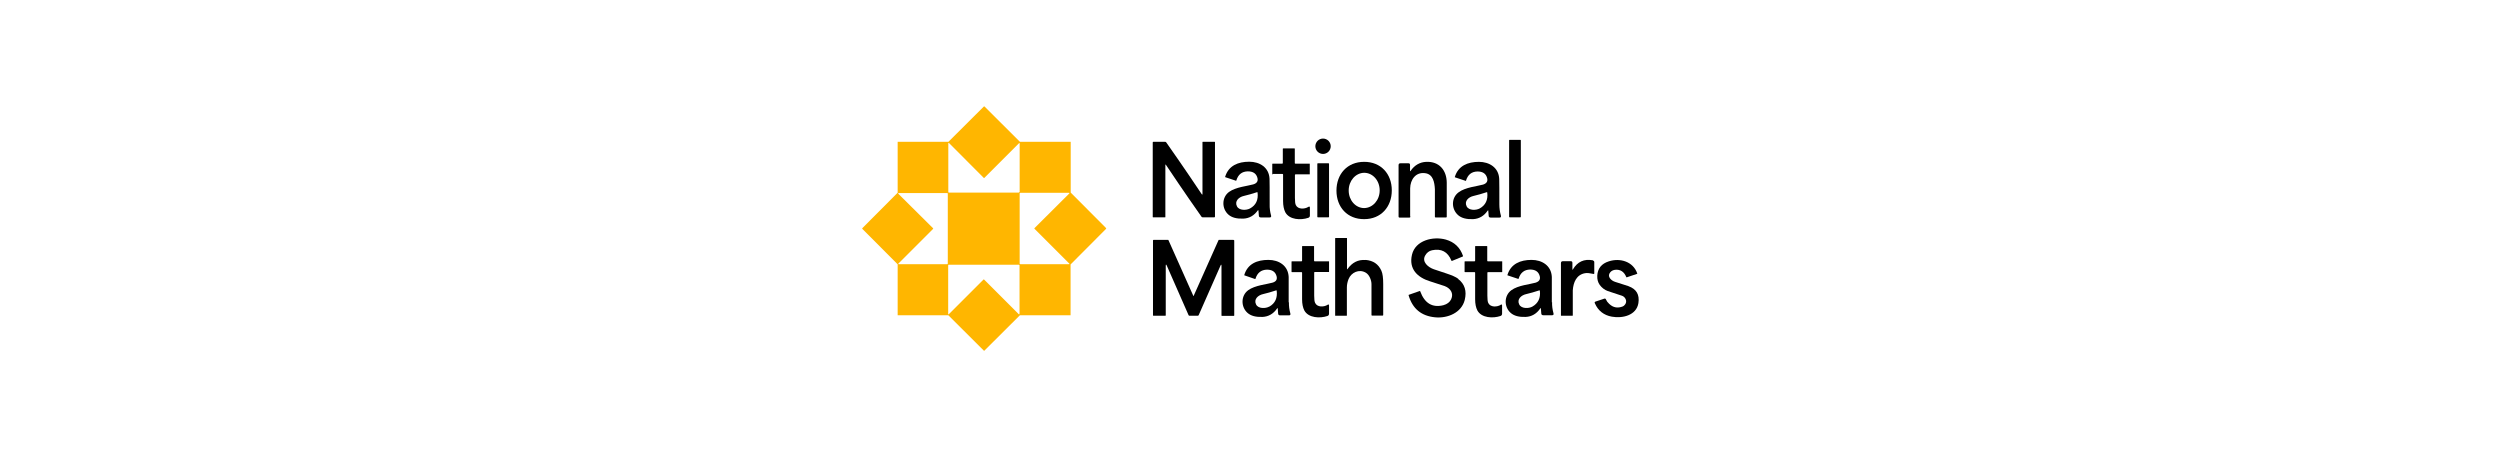 <?xml version="1.0" encoding="UTF-8"?>
<svg id="Layer_1" xmlns="http://www.w3.org/2000/svg" version="1.1" viewBox="0 0 1920 351.1">
  <!-- Generator: Adobe Illustrator 29.2.1, SVG Export Plug-In . SVG Version: 2.1.0 Build 116)  -->
  <defs>
    <style>
      .st0 {
        fill: #ffb600;
      }
    </style>
  </defs>
  <path class="st0" d="M849.6,175.3c-9.1-9.1-18.1-18.2-27.2-27.3,0,0,0,0-.1-.2s0-.2,0-.2c0-12.8,0-25.7,0-38.5h0c0-.1,0-.2,0-.2h0c0,0-.1,0-.1,0-12.8,0-25.7,0-38.5,0,0,0,0,0-.2,0-.1,0-.2,0-.2,0-9.1-9-18.2-18.1-27.3-27.2h-.1c0,0-.1,0-.1,0h0s-.1,0-.1,0c-9.1,9.1-18.2,18.1-27.3,27.2,0,0,0,0-.2,0-.1,0-.2,0-.2,0-12.8,0-25.7,0-38.5,0h-.1s0,0,0,0h0c0,0,0,.2,0,.2,0,12.8,0,25.7,0,38.5,0,0,0,0,0,.2,0,.1,0,.2,0,.2-9,9.1-18.1,18.2-27.2,27.3h0c0,.1,0,.2,0,.2h0c0,0,0,.2,0,.2,9.1,9.1,18.1,18.2,27.2,27.3,0,0,0,0,0,.2,0,.1,0,.2,0,.2,0,12.8,0,25.7,0,38.5h0c0,.1,0,.2,0,.2h0c0,0,.1,0,.1,0,12.8,0,25.7,0,38.5,0,0,0,0,0,.2,0,.1,0,.2,0,.2.1,9.1,9,18.2,18.1,27.3,27.2h.1c0,0,0,0,0,0h0s.1,0,.1,0c9.1-9.1,18.2-18.1,27.3-27.2,0,0,0,0,.2-.1.1,0,.2,0,.2,0,12.8,0,25.7,0,38.5,0h.1s0,0,0,0h0c0,0,0-.2,0-.2,0-12.8,0-25.7,0-38.5,0,0,0,0,0-.2,0-.1,0-.2.1-.2,9-9.1,18.1-18.2,27.2-27.3h0c0-.1,0-.2,0-.2h0c0,0,0-.2,0-.2ZM727.5,202.9h-37.1c-.6,0-.7-.2-.3-.6,6.8-6.8,15.5-15.6,26.4-26.4.1-.1.2-.2.2-.3,0-.2,0-.3-.2-.4-10.9-10.8-19.7-19.6-26.5-26.3-.4-.4-.3-.6.3-.6h37.1c.4,0,.5,0,.5.5,0,8.9,0,17.9,0,26.8,0,9,0,17.9,0,26.8,0,.4-.2.5-.5.5ZM782.9,240.9c0,.6-.2.7-.6.3-6.8-6.8-15.6-15.6-26.4-26.4-.1-.1-.2-.2-.3-.2-.2,0-.3,0-.4.2-10.8,10.9-19.6,19.7-26.4,26.4-.4.4-.6.3-.6-.3v-37.1c0-.4.2-.5.5-.5,8.9,0,17.9,0,26.9,0s17.9,0,26.9,0c.4,0,.5.2.5.5v37.1ZM782.9,147.4c0,.4-.2.5-.5.5-8.9,0-17.9,0-26.8,0-9,0-17.9,0-26.8,0-.4,0-.5-.2-.5-.5v-37.1c0-.6.3-.7.7-.3,6.8,6.8,15.5,15.6,26.4,26.5.1.1.2.2.4.2s.2,0,.3-.2c10.8-10.8,19.6-19.6,26.4-26.4.4-.4.6-.3.6.3v37.1ZM794.7,175.9c10.9,10.8,19.7,19.7,26.4,26.4.4.4.3.6-.3.6h-37.2c-.4,0-.5-.2-.5-.5,0-8.9,0-17.9,0-26.9s0-17.9,0-26.9c0-.4.2-.5.5-.5h37.2c.6,0,.7.2.3.6-6.8,6.8-15.6,15.6-26.5,26.4-.1.1-.2.2-.2.4s0,.2.2.3Z"/>
  <circle cx="1016.1" cy="112.3" r="5.9" transform="translate(523.5 1008.1) rotate(-67.5)"/>
  <rect x="1159" y="107.4" width="9" height="59.5" rx=".4" ry=".4"/>
  <path d="M885.6,166.9h9.2c.1,0,.2,0,.2-.2v-39.8c0-.7.2-.7.5-.2,4.9,7.3,8.1,12,9.5,14.1,4.9,7.2,10.8,15.8,17.7,25.6.2.3.5.5.9.5h9c.3,0,.5-.2.5-.5v-57.3c0-.1-.1-.2-.2-.2h-9.2c-.1,0-.2.1-.2.2v39.8c0,.7-.2.7-.6.2-4.9-7.3-8.1-12-9.5-14.1-4.9-7.2-10.8-15.8-17.7-25.6-.2-.3-.5-.5-.9-.5h-9c-.3,0-.5.2-.5.5v57.3c0,.1.1.2.2.2Z"/>
  <path d="M977.6,133.6h7.3c.4,0,.5.2.5.5,0,5.5,0,12.3,0,20.3,0,3.5.6,6.4,1.7,8.6,3.2,5.9,12,6.2,17.6,4.3.9-.3,1.3-.9,1.3-1.8v-6c0-.9-.4-1.1-1.2-.6-2.9,1.8-8,2-9.6-1.4-.5-1-.7-2.8-.7-5.5,0-4.9,0-10.8,0-17.6,0-.3.2-.5.5-.5h10.7c.2,0,.2,0,.2-.2v-7.8c0-.2,0-.2-.3-.2h-10.7c-.4,0-.5-.2-.5-.5v-11c0-.1-.1-.2-.2-.2h-8.7c-.1,0-.3.1-.3.2v11c0,.3-.2.5-.5.5h-7.3c-.2,0-.3.1-.3.3v7.7c0,.1.1.3.3.3Z"/>
  <path d="M966,161.7c.3-.4.5-.4.5.1l.3,3.8c0,.9.6,1.4,1.5,1.4h6.8c1,0,1.3-.5,1.1-1.4-.8-2.9-1.2-5.8-1.1-8.7,0-10.5,0-17-.1-19.6-.4-8.7-7.5-13.1-15.6-13.1-8.5,0-15.9,3-18.5,11.6,0,.2,0,.3.2.3l8.1,2.7c.2,0,.2,0,.3-.2,1.4-4.6,4.3-6.9,8.8-7,3.6,0,6,1.3,7.1,4.1,1.2,3,.2,5-2.9,5.9-4,1.2-13.4,2-18.6,5.8-5.7,4.2-5.7,12.8-.5,17.4,2.6,2.3,6.4,3.3,11.5,3.1,4.6-.2,8.4-2.4,11.2-6.5ZM950,158.5c-2.1-4.1,1.6-7.2,5.2-8,3.1-.7,6.5-1.7,10.2-2.9.2,0,.3,0,.4.2.7,5.7-1.2,9.8-5.8,12.3-2.7,1.5-8.3,1.7-10-1.6Z"/>
  <path d="M1047.6,124.3c-12.9,0-21.2,9.4-21.2,22.1,0,12.7,8.4,22,21.3,21.9,12.9,0,21.2-9.4,21.2-22.1,0-12.7-8.4-22-21.3-21.9ZM1047.7,159.8c-6.6,0-11.9-6-11.9-13.5,0-7.5,5.3-13.5,11.9-13.6,6.6,0,11.9,6,11.9,13.5,0,7.5-5.3,13.5-11.9,13.6Z"/>
  <path d="M1083,166.2c0-14.3,0-21.5,0-21.5.1-6.8,4.3-12.7,11.5-11.7,6.2.8,7.2,7.1,7.5,12.3,0,.4,0,7.5,0,21.2,0,.3.2.5.5.5h8.1c.3,0,.5-.2.5-.5,0-15.8,0-24.5,0-26.3-.1-9.5-5.8-16.3-15.7-15.9-5,.2-9.1,2.6-12.1,7-.3.4-.4.3-.4-.1v-4.6c0-.8-.4-1.2-1.2-1.2h-6.2c-.9,0-1.4.5-1.4,1.4v39.5c0,.5.3.8.8.8h7.5c.5,0,.8-.3.8-.8Z"/>
  <path d="M1138.8,141.8c-4,1.2-13.5,2-18.6,5.9-5.7,4.2-5.7,12.8-.4,17.5,2.6,2.3,6.5,3.3,11.5,3.1,4.6-.2,8.4-2.4,11.2-6.5.3-.4.5-.4.5.1l.3,3.8c0,.9.6,1.4,1.5,1.4h6.8c1,0,1.3-.5,1.1-1.4-.8-2.9-1.2-5.8-1.2-8.7,0-10.5,0-17.1-.1-19.6-.4-8.7-7.6-13.1-15.6-13.1-8.5,0-15.9,3-18.5,11.6,0,.2,0,.3.2.3l8.1,2.7c.2,0,.2,0,.3-.2,1.4-4.6,4.3-6.9,8.8-7,3.6,0,6,1.3,7.1,4.1,1.2,3,.3,5-2.9,6ZM1142.2,147.8c.7,5.7-1.3,9.8-5.8,12.3-2.7,1.5-8.3,1.7-10-1.6-2.1-4.1,1.6-7.2,5.2-8,3.1-.7,6.5-1.7,10.2-2.9.2,0,.3,0,.4.2Z"/>
  <rect x="1011.7" y="125.4" width="9" height="41.5" rx=".4" ry=".4"/>
  <path d="M1048.9,199.7c-6-.5-10.5,2-14,6.9-.3.4-.4.4-.4-.1v-23.5c0-.2,0-.2-.3-.2h-8.5c-.1,0-.3.1-.3.2v59.3c0,.2,0,.2.2.2h8.5c.2,0,.3,0,.3-.3,0-13.2,0-20.3,0-21.5,0-2.2.5-4.4,1.3-6.4,2.1-5.1,8.1-7.9,13.2-4.9,2.8,1.6,4.4,5.9,4.4,8.8,0,4,0,11.9,0,23.7,0,.3.2.5.5.5h8c.3,0,.5-.2.5-.5,0-11.9,0-19.8,0-23.7,0-4.7-.4-8.1-1.4-10.3-2.3-5.1-6.3-7.8-12.2-8.3Z"/>
  <path d="M1119.9,214.1c-1.8-1.4-4.9-2.7-9.1-4.1-2.3-.7-5.4-1.8-9.6-3.2-4.4-1.5-9.4-5.7-6.7-10.5,1.2-2.2,3-3.6,5.3-4.1,7.1-1.5,12.1,1.1,14.9,8,0,.2.2.2.4.2l8.3-3.4c.1,0,.2-.2.2-.4-2.2-6.5-6.6-10.7-13.2-12.6-9.7-2.7-23.4.5-26,11.6-2.6,11,4.2,17.5,14,20.5,5.1,1.6,8.8,2.8,11.1,3.6,4.4,1.7,7.1,5.5,5,10.1-1.1,2.3-3.1,3.8-6,4.6-8.5,2.1-14.4-1.5-17.8-10.7,0-.2-.2-.3-.4-.2l-8.3,2.9c-.2,0-.2.2-.2.4,3,10.3,9.8,15.9,20.4,16.9,9.6.9,20.2-3.5,22.7-13.3,1.7-6.9,0-12.3-5-16.1Z"/>
  <path d="M947.2,184.2h-11c-.2,0-.3.1-.4.3-6.3,14.3-12.7,28.5-19.1,42.8h0c0,0-.1.1-.1.1h-.1s0-.1,0-.1c-6.4-14.2-12.7-28.5-19.1-42.8,0-.2-.2-.3-.4-.3h-11c-.3,0-.5.2-.5.5v57.4c0,.3.1.4.4.4h9c.3,0,.4-.1.4-.4v-37.9c0-1.3.3-1.3.8-.2l16.7,38c.1.3.4.5.7.5.8,0,1.8,0,3.2,0s2.5,0,3.2,0c.3,0,.6-.2.7-.5l16.7-37.9c.5-1.2.8-1.1.8.2v37.9c0,.3.1.4.4.4h9c.3,0,.4-.1.4-.4v-57.4c0-.3-.2-.5-.5-.5Z"/>
  <path d="M1019.6,234.1c-2.9,1.8-8,2-9.6-1.5-.5-1-.7-2.8-.7-5.6,0-4.9,0-10.8,0-17.6,0-.4.2-.5.5-.5h10.7c.2,0,.2,0,.2-.2v-7.8c0-.2,0-.2-.2-.2h-10.8c-.4,0-.5-.2-.5-.5v-11c0-.1-.1-.2-.2-.2h-8.7c-.1,0-.3.1-.3.2v11c0,.3-.2.5-.5.5h-7.3c-.1,0-.3.1-.3.3v7.7c0,.1.1.3.3.3h7.3c.4,0,.5.2.5.5,0,5.5,0,12.3,0,20.3,0,3.6.6,6.4,1.7,8.6,3.2,5.9,12.1,6.2,17.7,4.3.9-.3,1.3-.9,1.3-1.9v-6.1c0-.9-.4-1.1-1.2-.6Z"/>
  <path d="M1152.6,234.1c-2.9,1.8-8,2-9.6-1.4-.5-1-.7-2.8-.7-5.6,0-4.9,0-10.8,0-17.6,0-.4.2-.5.5-.5h10.7c.2,0,.2,0,.2-.3v-7.8c0-.2,0-.2-.2-.2h-10.8c-.4,0-.5-.2-.5-.5v-11c0-.1-.1-.2-.3-.2h-8.7c-.1,0-.3.1-.3.2v11c0,.3-.2.5-.5.5h-7.3c-.1,0-.3.1-.3.3v7.7c0,.1.1.3.3.3h7.3c.4,0,.5.2.5.5,0,5.5,0,12.3,0,20.3,0,3.6.6,6.4,1.7,8.6,3.2,5.9,12.1,6.2,17.7,4.3.9-.3,1.3-.9,1.3-1.9v-6.1c0-.9-.4-1.1-1.2-.6Z"/>
  <path d="M989.7,232.3c0-10.5,0-17.1,0-19.6-.4-8.7-7.5-13.1-15.6-13.1-8.5,0-15.9,2.9-18.5,11.6,0,.2,0,.3.2.3l8.1,2.8c.2,0,.3,0,.3-.2,1.4-4.6,4.4-6.9,8.8-7,3.6,0,6,1.3,7.1,4.1,1.2,3,.3,5-2.9,5.9-4,1.2-13.5,2-18.6,5.8-5.7,4.2-5.7,12.8-.5,17.4,2.6,2.3,6.4,3.3,11.5,3.1,4.6-.2,8.4-2.4,11.2-6.5.3-.4.5-.4.5,0l.3,3.9c0,.9.6,1.4,1.5,1.4h6.8c1,0,1.3-.5,1.1-1.4-.8-2.9-1.2-5.8-1.1-8.7ZM974.7,235.5c-2.7,1.5-8.3,1.7-10-1.6-2.1-4.1,1.6-7.2,5.2-8,3.1-.7,6.5-1.7,10.2-2.9.2,0,.3,0,.4.2.7,5.7-1.2,9.8-5.7,12.3Z"/>
  <path d="M1191.8,232.3c0-10.5,0-17,0-19.6-.4-8.7-7.5-13.1-15.6-13.1-8.5,0-15.9,3-18.5,11.6,0,.2,0,.3.2.3l8.1,2.7c.2,0,.3,0,.3-.2,1.4-4.6,4.4-6.9,8.8-7,3.6,0,6,1.3,7.1,4.1,1.2,3,.3,5-2.9,6-4,1.2-13.5,2-18.6,5.8-5.7,4.2-5.7,12.8-.5,17.4,2.6,2.3,6.5,3.3,11.5,3.1,4.6-.2,8.4-2.4,11.2-6.5.3-.4.5-.4.5,0l.3,3.8c0,.9.6,1.4,1.5,1.4h6.8c1,0,1.3-.5,1.1-1.4-.8-2.9-1.2-5.8-1.1-8.7ZM1176.8,235.5c-2.7,1.5-8.3,1.7-10-1.6-2.1-4.1,1.6-7.2,5.2-8,3.1-.7,6.5-1.7,10.2-2.9.2,0,.3,0,.4.2.7,5.7-1.3,9.8-5.8,12.3Z"/>
  <path d="M1223.3,199.9c-6.8-1.2-11.8,1.1-15.3,7-.3.5-.4.5-.4-.1v-4.9c0-.9-.4-1.3-1.3-1.3h-6c-1,0-1.5.5-1.5,1.5v40.1c0,.2,0,.3.3.3h8.5c.2,0,.3-.1.3-.3,0-12.2,0-18.6,0-19.2.4-6.1,2.8-12.1,9.5-13.2,1.6-.3,3.7,0,6.5.6.3,0,.5,0,.5-.4v-8.7c0-.6-.4-1.1-1-1.2Z"/>
  <path d="M1250.8,219.8c-.7-.2-4.1-1.3-10.3-3.3-3.3-1-6.5-4.3-3.8-7.4.9-1.1,2.2-1.7,3.7-1.9,4-.4,6.9,1.4,8.6,5.6,0,.1.2.2.3.2l8-2.7c.1,0,.2-.2.1-.3-3.1-9.1-13.1-12.1-21.8-9.3-5.7,1.8-8.6,5.5-8.9,11.1-.1,2.7.5,5.1,1.9,7,1.6,2.2,3.7,3.8,6.1,4.7,1.3.5,5,1.7,10.9,3.6,2.6.8,4.4,4.2,2.5,6.7-.6.8-1.2,1.3-1.7,1.5-4,1.6-7.5,1-10.6-2-1.2-1.1-1.9-2.1-2.3-3.1-.3-.8-.8-1.1-1.5-.8l-6.6,2.2c-.7.2-.9.7-.5,1.4,2.5,5.7,6.9,9.1,13,10.2,8.2,1.5,18.9-1,20.4-10.4,1-6.5-1.5-10.8-7.6-13Z"/>
</svg>